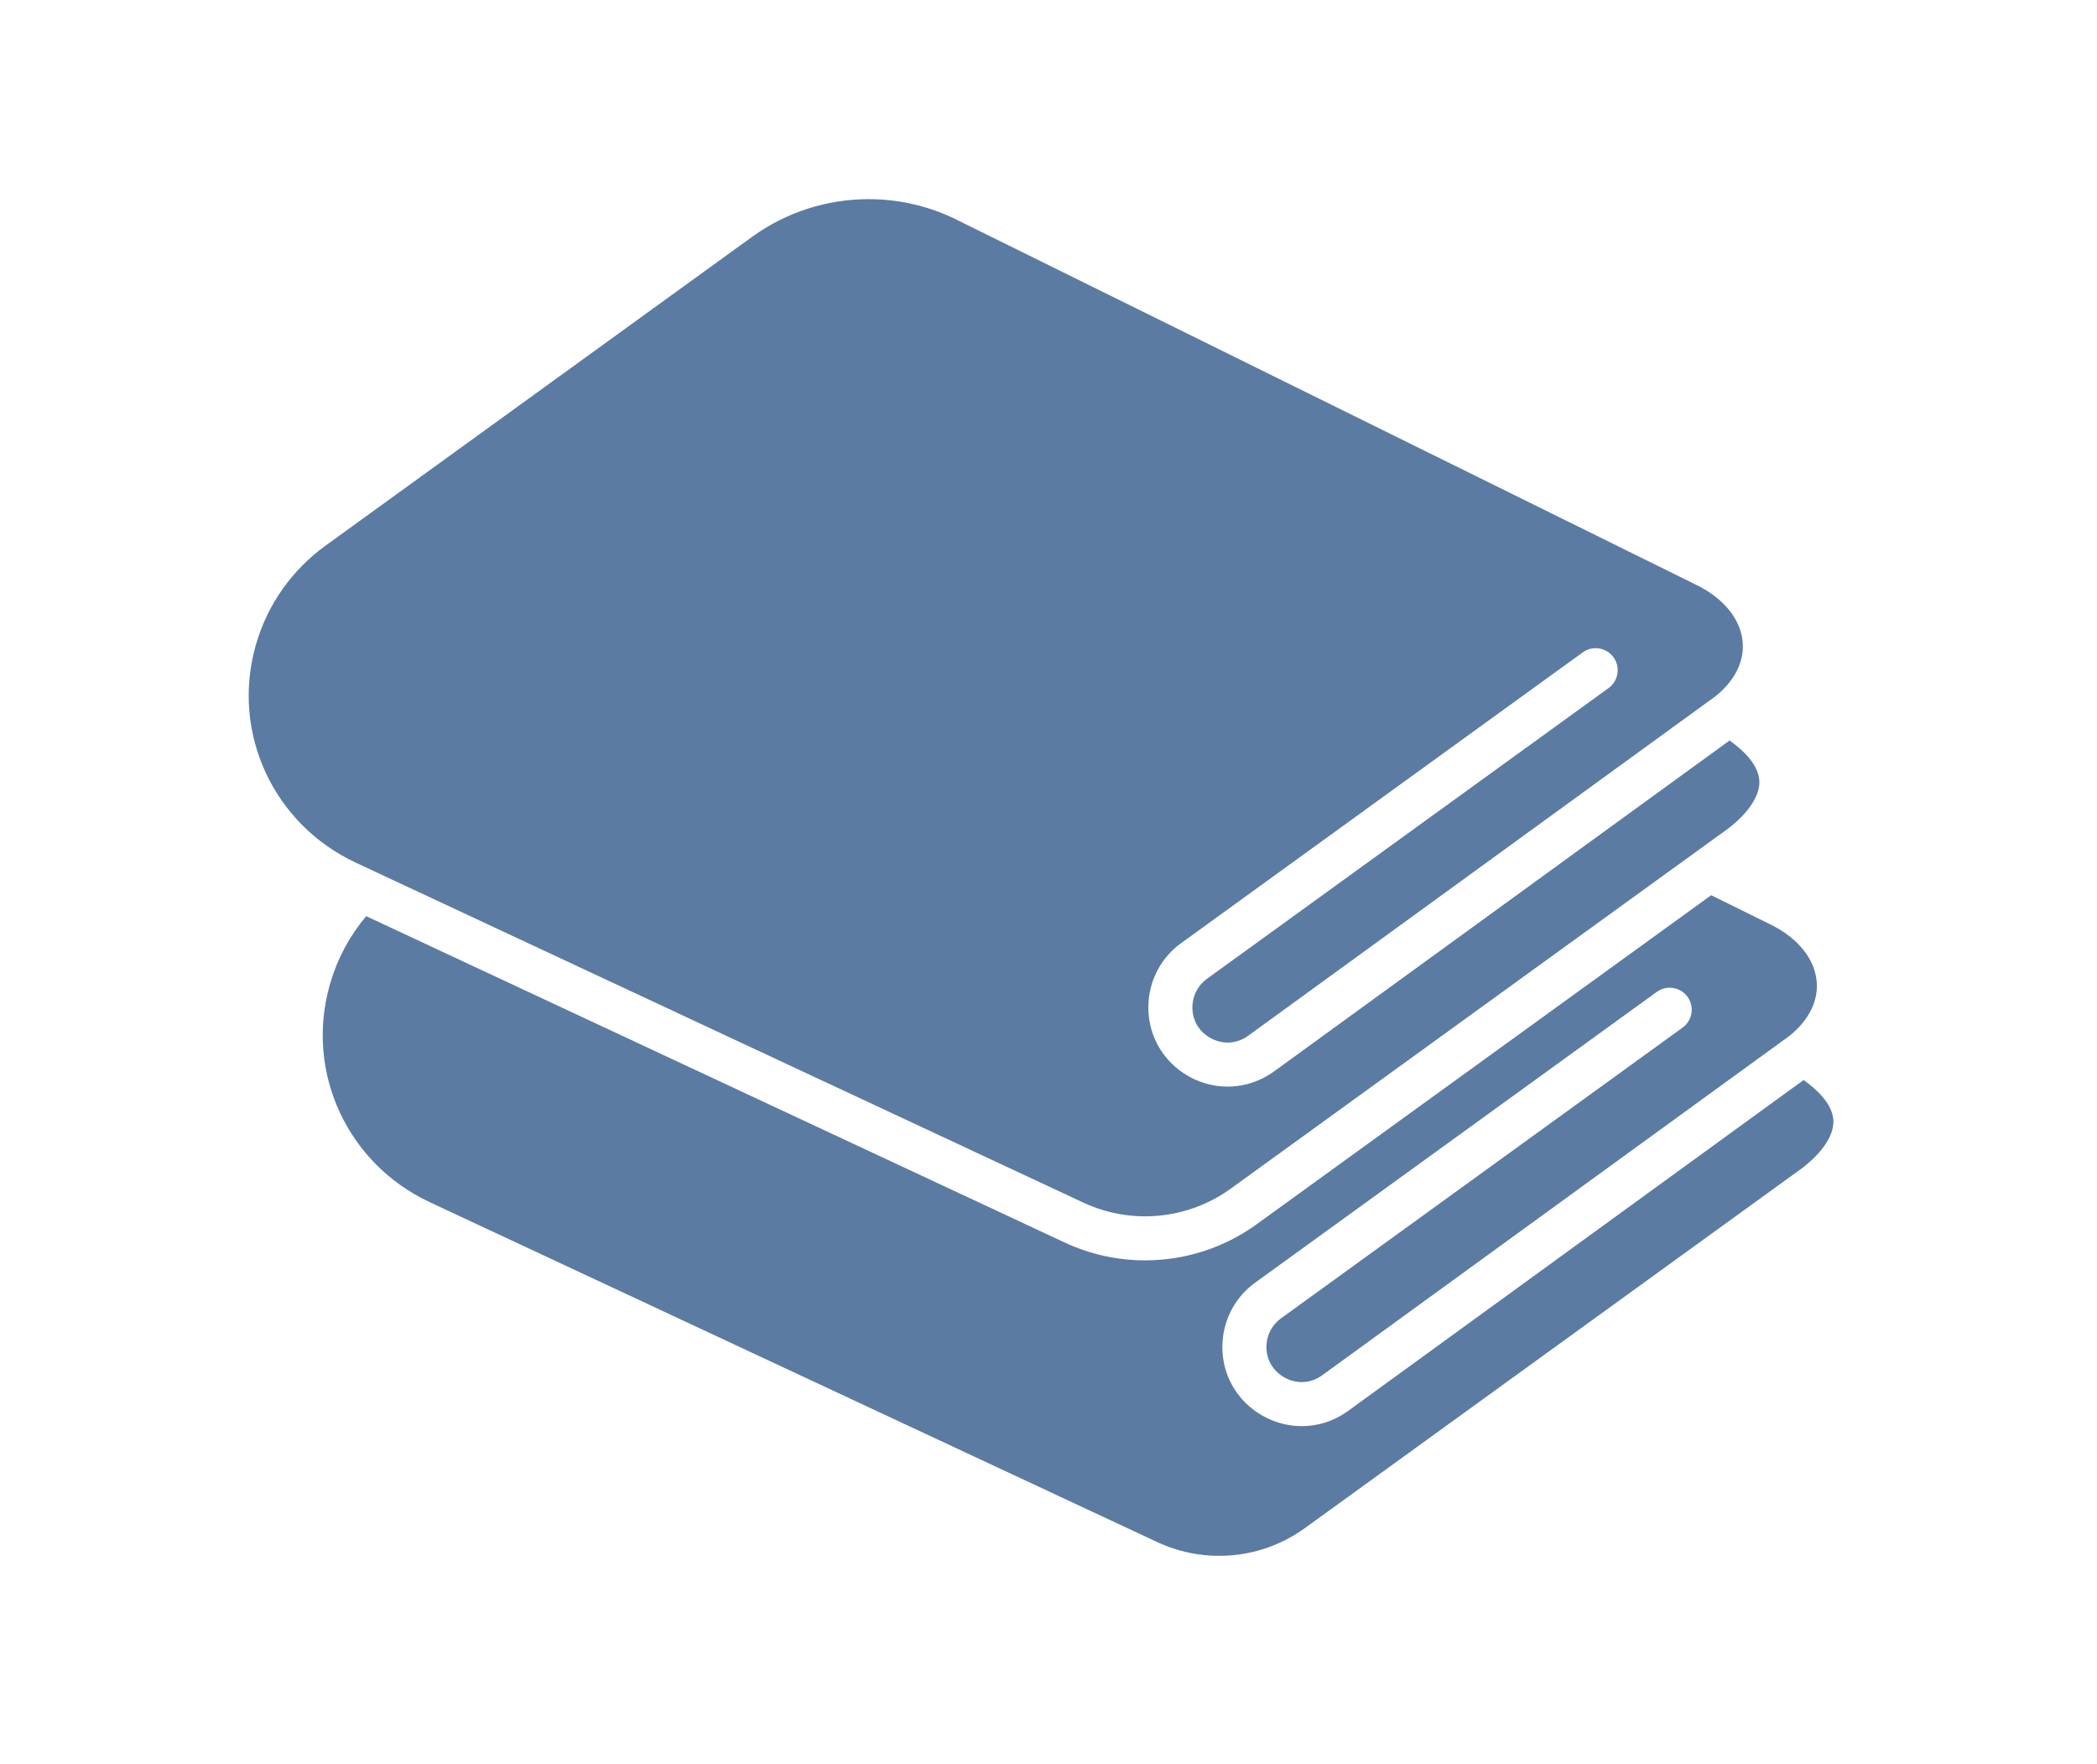 <?xml version="1.0" encoding="UTF-8" standalone="no"?>
<!DOCTYPE svg PUBLIC "-//W3C//DTD SVG 1.1//EN" "http://www.w3.org/Graphics/SVG/1.1/DTD/svg11.dtd">
<svg width="100%" height="100%" viewBox="0 0 214 180" version="1.1" xmlns="http://www.w3.org/2000/svg" xmlns:xlink="http://www.w3.org/1999/xlink" xml:space="preserve" xmlns:serif="http://www.serif.com/" style="fill-rule:evenodd;clip-rule:evenodd;stroke-linejoin:round;stroke-miterlimit:2;">
    <g id="_9" serif:id="9" transform="matrix(1,0,0,1,-1246.74,-4436.76)">
        <g transform="matrix(1,0,0,1,1284.51,4493.38)">
            <path d="M0,32.099L72.781,66.105C77.686,68.396 83.456,67.848 87.842,64.672L135.276,30.333C135.301,30.314 135.327,30.294 135.353,30.277L137.958,28.391C137.972,28.381 137.985,28.372 138,28.362C140.413,26.696 141.825,24.736 141.775,23.121C141.726,21.516 140.281,20.056 138.735,18.946L92.244,52.72C89.666,54.584 86.344,54.781 83.566,53.236C80.792,51.689 79.211,48.759 79.44,45.591C79.613,43.204 80.824,41.031 82.762,39.628L123.75,9.954C124.756,9.226 126.161,9.452 126.89,10.457C127.617,11.462 127.393,12.869 126.388,13.597L85.398,43.27C84.538,43.893 84,44.857 83.925,45.915C83.821,47.343 84.506,48.612 85.756,49.307C87.006,50.004 88.444,49.919 89.604,49.08L137.306,14.427C139.293,12.829 140.273,10.832 140.061,8.805C139.825,6.546 138.148,4.478 135.458,3.125L59.441,-34.401C56.714,-35.672 53.789,-36.297 50.878,-36.297C46.673,-36.297 42.494,-34.995 38.974,-32.444L-4.568,-0.923C-7.953,1.528 -10.453,5.06 -11.606,9.021C-11.642,9.138 -11.676,9.259 -11.71,9.379C-14.156,18.23 -9.845,27.499 -1.457,31.417L0,32.099Z" style="fill:rgb(91,123,162);fill-rule:nonzero;"/>
        </g>
        <g transform="matrix(1,0,0,1,1433.84,4573.39)">
            <path d="M0,-22.238C-0.049,-23.843 -1.492,-25.303 -3.039,-26.414L-49.531,7.36C-50.941,8.379 -52.559,8.909 -54.241,8.909C-54.436,8.909 -54.633,8.903 -54.827,8.889C-56.878,8.74 -58.856,7.782 -60.255,6.259C-61.759,4.622 -62.498,2.483 -62.334,0.231C-62.161,-2.157 -60.951,-4.33 -59.012,-5.732L-18.024,-35.407C-17.018,-36.134 -15.613,-35.91 -14.885,-34.903C-14.156,-33.898 -14.382,-32.492 -15.387,-31.765L-56.376,-2.09C-57.236,-1.467 -57.772,-0.504 -57.85,0.555C-57.942,1.84 -57.409,2.713 -56.943,3.218C-56.314,3.905 -55.423,4.338 -54.502,4.405C-53.68,4.463 -52.872,4.227 -52.171,3.719L-4.47,-30.931C-2.482,-32.531 -1.503,-34.527 -1.715,-36.555C-1.949,-38.814 -3.627,-40.883 -6.316,-42.236L-12.471,-45.273L-58.853,-11.697C-62.22,-9.258 -66.218,-8.009 -70.239,-8.009C-73.032,-8.009 -75.837,-8.611 -78.452,-9.833L-149.73,-43.136C-151.406,-41.144 -152.657,-38.822 -153.382,-36.339C-153.416,-36.224 -153.449,-36.109 -153.48,-35.992C-153.48,-35.992 -153.483,-35.986 -153.484,-35.981C-155.932,-27.13 -151.62,-17.861 -143.234,-13.942L-68.994,20.744C-64.089,23.035 -58.318,22.486 -53.932,19.312L-3.818,-16.969C-3.803,-16.979 -3.79,-16.989 -3.776,-16.999C-1.361,-18.666 0.049,-20.625 0,-22.238" style="fill:rgb(91,123,162);fill-rule:nonzero;"/>
        </g>
    </g>
</svg>
